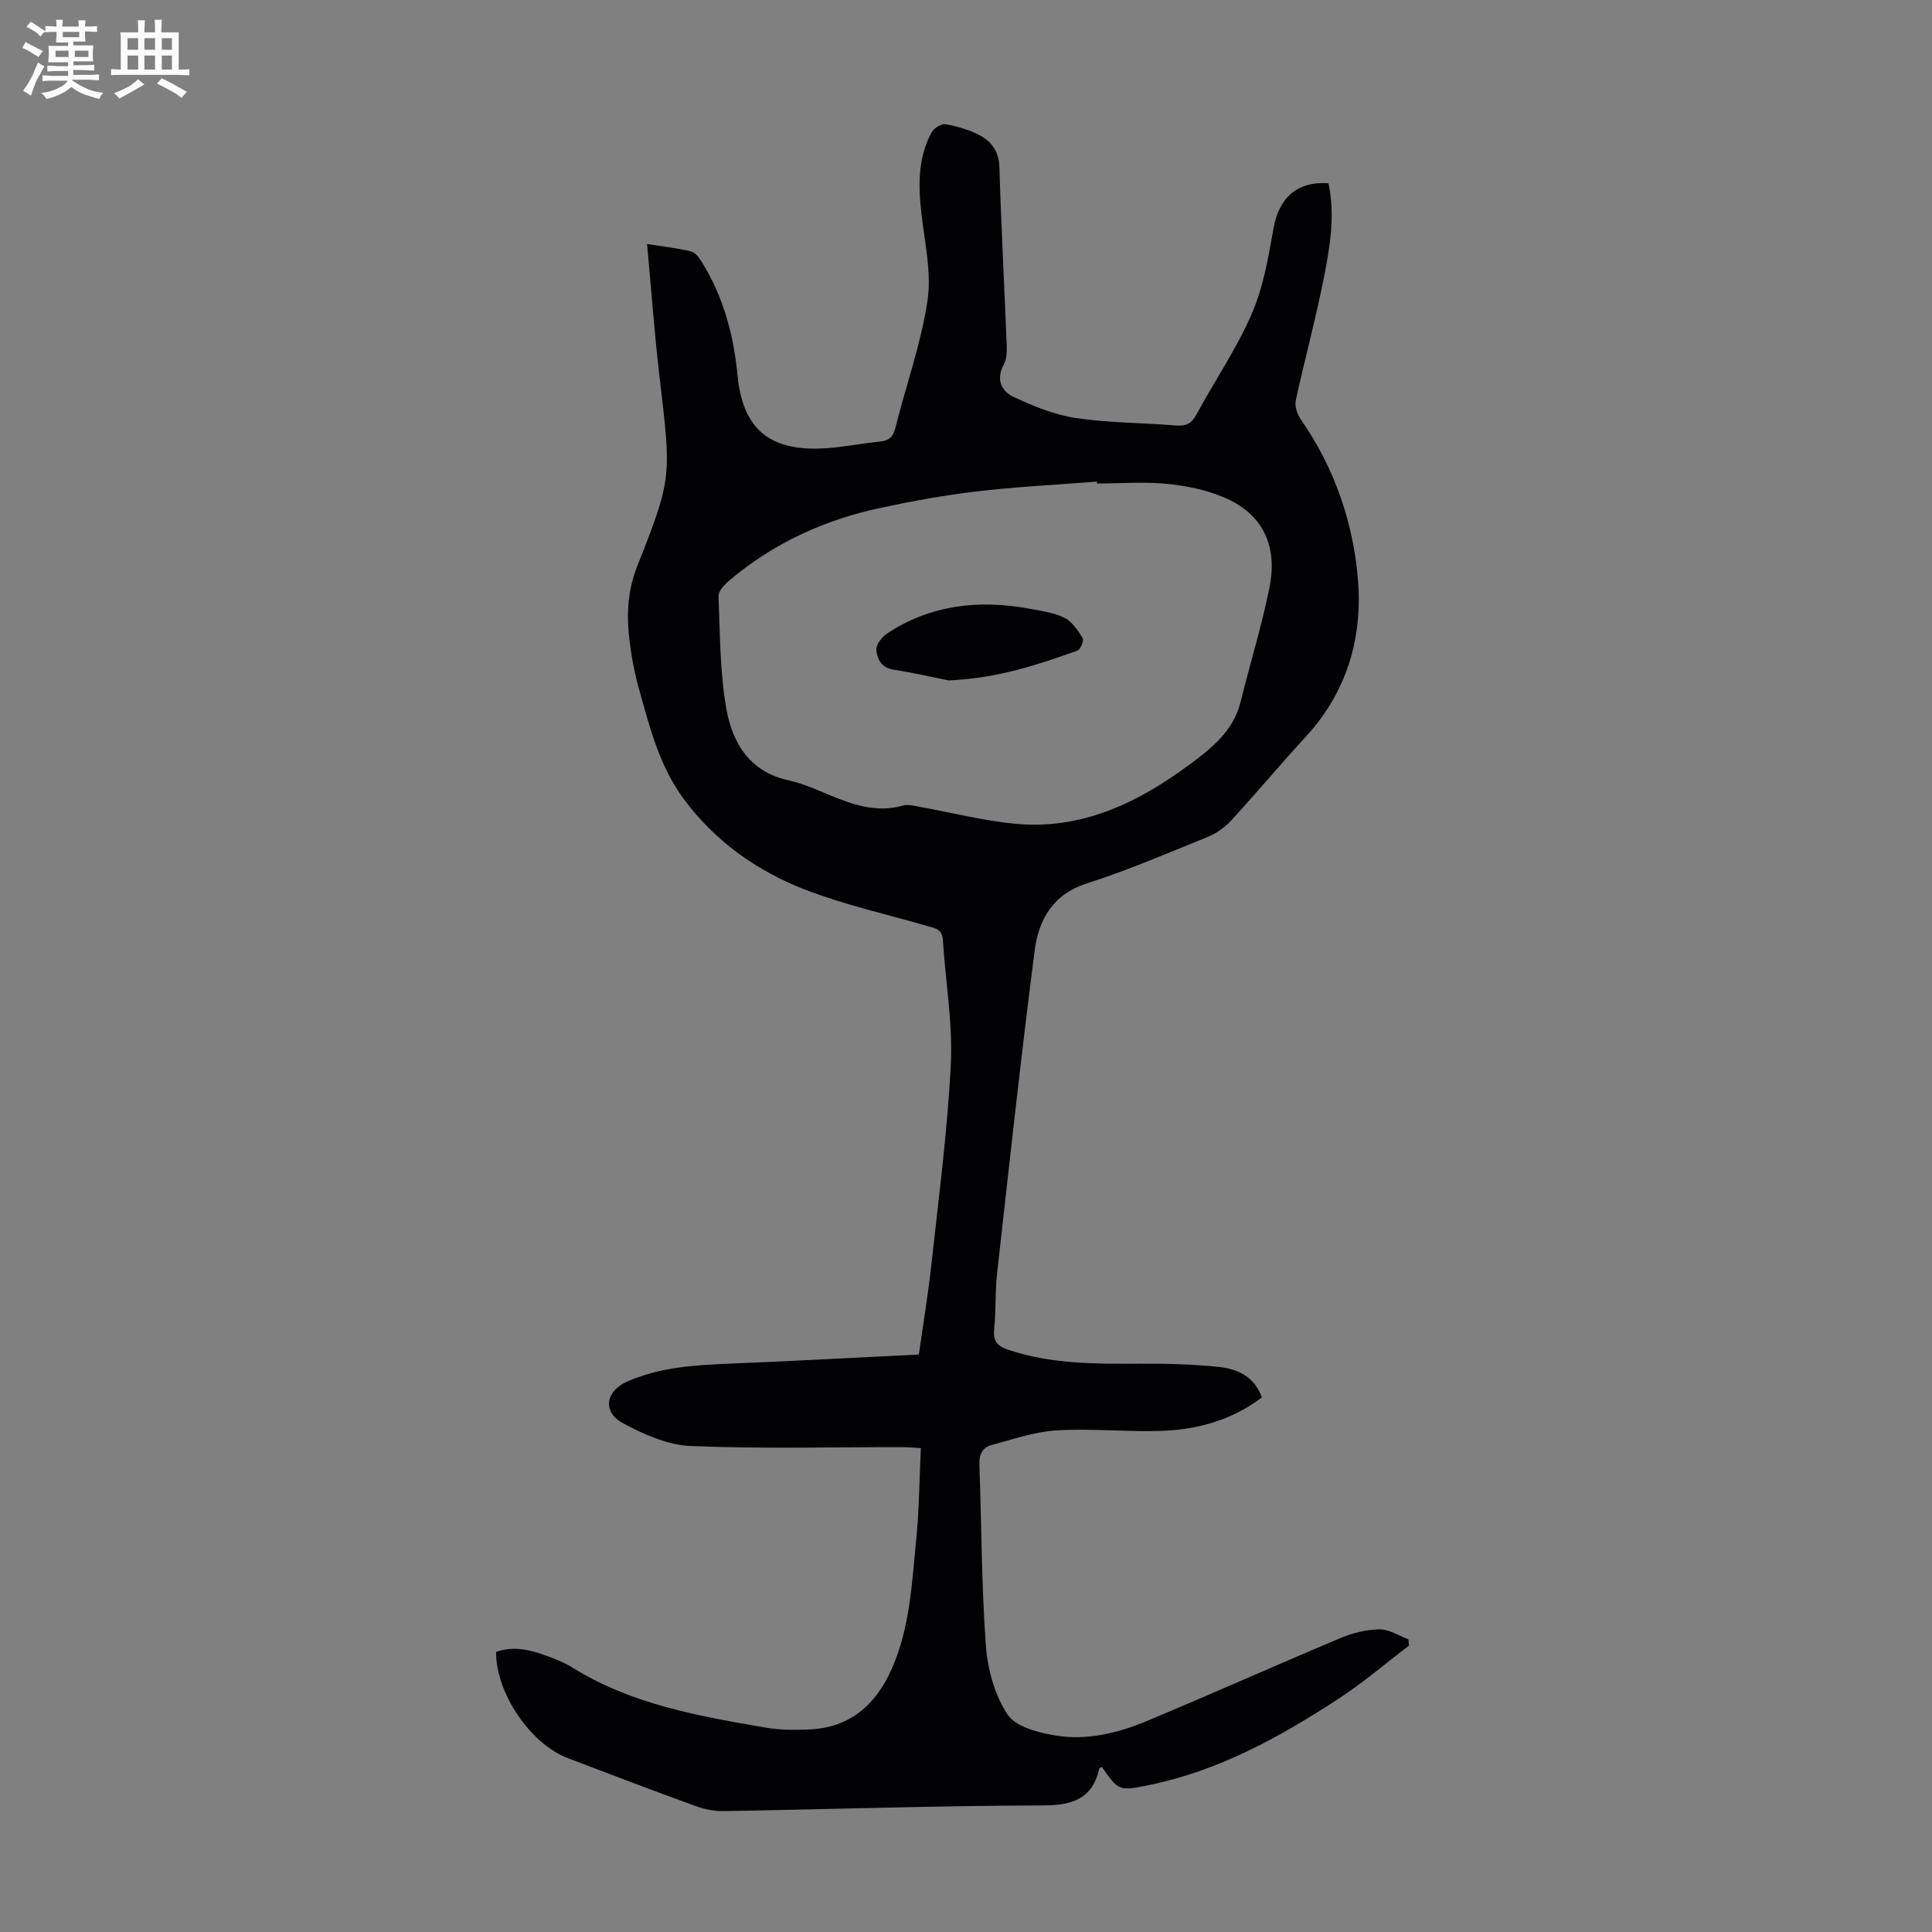 <svg enable-background="new 0 0 400 400" viewBox="0 0 400 400" xmlns="http://www.w3.org/2000/svg"><rect x="0" y="0" width="400" height="400" fill="#808080" stroke="none"/><path d="m6.8 9.5c.6.3 1.3.7 2.1 1.1-.4.4-.7.8-.9 1.2-.7-.4-1.3-.8-1.8-1.1s-1.1-.6-1.6-.8c.2-.4.5-.8.7-1.2.4.2.8.5 1.5.8zm.9 6.9c-.3.6-.5 1.1-.7 1.7s-.4 1.1-.6 1.7c-.6-.4-1.1-.7-1.6-1 .7-1 1.2-1.8 1.5-2.4.3-.5.6-1.1.8-1.7.3-.6.5-1.2.8-1.8.3.3.8.6 1.3.8-.7 1.3-1.2 2.2-1.5 2.7zm.1-11c.4.3 1 .7 1.7 1.1-.5.2-.8.6-1.1 1.1-.5-.6-1-1-1.4-1.2s-.9-.6-1.5-.8c.2-.4.5-.7.9-1.1.5.3.9.6 1.4.9zm10.5 13.1c1 .4 2 .6 3.1.7-.4.4-.7.8-.8 1.3-.9-.2-1.9-.6-3-.9-1-.4-2-.9-2.8-1.6-.5.4-1.1.9-1.9 1.3s-1.9.9-3.3 1.2c-.1-.3-.5-.8-1.1-1.3 1 0 2.1-.3 3.2-.8 1.2-.5 1.9-1 2.3-1.7h-3.2c-.4 0-1 0-2 .1v-1.2c1 0 1.7.1 2 .1h3.3v-1h-2.3c-.2 0-.9 0-2 .1v-1.2c1.2 0 1.9.1 2 .1h2.3v-.8h-4.1c0-.7.1-1.2.1-1.6 0-.5 0-1.1-.1-1.8h4.1v-.7h-2.5c0-.6.1-1.1.1-1.6v-.6h-.5c-.4 0-1 0-1.8.1v-1.3c1.2 0 1.9.1 2.1.1h.2c0-.3 0-.8-.1-1.4h1.4c0 .6-.1 1-.1 1.4h3.4c0-.4 0-.8-.1-1.3h1.5c0 .4-.1.9-.1 1.3.7 0 1.5 0 2.5-.1v1.2c-1 0-1.8-.1-2.5-.1v.6c0 .3 0 .8.1 1.5h-2.5v.8h4.1c0 .7-.1 1.3-.1 1.8s0 1 .1 1.5h-4.1v.8h1.4c.8 0 1.8 0 2.9-.1v1.2c-1 0-1.9-.1-2.8-.1h-1.5v1h3.2c.3 0 1 0 2.1-.1v1.2c-1.1 0-1.8-.1-2.1-.1h-3.4l-.1.1c1.4 1 2.4 1.5 3.4 1.9zm-4.1-6.7v-1.3h-2.7v1.3zm2.2-4.1v-1.1h-3.4v1.1zm1.9 4.1v-1.3h-2.8v1.3z" fill="#fafbfa"/><path d="m37 6.7v2.3 5.4c1 0 1.8 0 2.2-.1v1.3c-.6 0-1.5-.1-2.5-.1h-11.9c-.7 0-1.3 0-1.8.1v-1.3c.5 0 1.1.1 2 .1v-5.2c0-1 0-1.8-.1-2.5h3.7c0-1.3 0-2.1-.1-2.5h1.5c0 .4-.1 1.3-.1 2.5h2.2c0-1.2 0-2.1-.1-2.6h1.5c0 .4-.1 1.3-.1 2.6zm-12.3 13.7c-.3-.4-.7-.8-1.1-1.1 1.1-.4 2.1-.9 2.9-1.3.8-.5 1.5-1 2.1-1.6.4.4.9.8 1.3 1.1-2.5 1.4-4.2 2.4-5.2 2.9zm3.9-10.1v-2.4h-2.2v2.4zm0 4.1v-2.9h-2.2v2.9zm3.5-4.1v-2.4h-2.2v2.4zm0 4.1v-2.9h-2.2v2.9zm.4 2.9 1-1.1c.6.3 1.4.7 2.5 1.3s2 1.1 2.7 1.5c-.4.4-.8.8-1.1 1.3-.8-.8-2.5-1.7-5.1-3zm3.1-7v-2.4h-2.1v2.4zm0 4.1v-2.9h-2.1v2.9z" fill="#fafbfa"/><g fill="#010103"><path d="m102.71 342c4.16-1.42 7.88-.18 11.56 1.23 1.46.56 2.91 1.19 4.23 2.01 12.27 7.66 26.18 10.06 40.07 12.45 2.95.51 6.03.51 9.03.37 8.44-.38 13.76-5.15 17.05-12.59 3.79-8.57 4.15-17.81 5.06-26.91.61-6.09.63-12.25.94-18.75-1.63-.09-2.81-.2-3.98-.2-14.55-.01-29.12.38-43.65-.23-4.76-.2-9.72-2.39-14.02-4.71-4.33-2.34-3.65-6.62.81-8.61 6.79-3.02 14.03-3.43 21.32-3.73 12.95-.53 25.89-1.24 39.11-1.89.91-6.44 1.94-12.59 2.61-18.78 1.5-13.78 3.33-27.56 4.01-41.38.41-8.53-1.12-17.15-1.65-25.74-.14-2.18-1.62-2.36-3.12-2.79-8.46-2.46-17.13-4.37-25.32-7.53-10.02-3.87-18.73-10.02-25.23-18.83-5.03-6.81-7.06-14.89-9.27-22.85-.92-3.33-1.57-6.76-1.97-10.2-.6-5.12-.36-10.08 1.63-15.11 7.28-18.4 7.06-18.45 4.57-39.64-1.04-8.87-1.67-17.78-2.53-27.07 3.28.52 6.24.84 9.1 1.53.89.21 1.7 1.34 2.25 2.23 4.47 7.18 6.59 15.16 7.38 23.46 1.2 12.43 8.04 16.13 19.92 14.93 3.22-.33 6.42-.93 9.65-1.26 1.82-.19 2.63-.96 3.1-2.8 2.2-8.78 5.3-17.4 6.65-26.3.88-5.79-.55-11.96-1.23-17.93-.68-5.88-.8-11.65 2.1-17 .47-.86 2.04-1.8 2.92-1.65 2.38.42 4.81 1.13 6.96 2.24 2.56 1.33 4.05 3.43 4.15 6.7.36 12.3 1.03 24.6 1.51 36.9.05 1.3-.02 2.81-.61 3.9-1.68 3.1-.48 5.55 2.1 6.74 4.08 1.89 8.4 3.68 12.8 4.34 6.83 1.02 13.82.97 20.73 1.54 2.06.17 3.22-.35 4.24-2.24 3.78-6.98 8.32-13.61 11.46-20.85 2.4-5.53 3.46-11.72 4.52-17.72 1.1-6.29 4.85-9.79 11.37-9.34 1.41 6.57.33 13.11-.94 19.53-1.68 8.54-3.99 16.96-5.83 25.47-.25 1.17.3 2.81 1.03 3.86 7.07 10.17 11 21.69 11.89 33.73.86 11.68-2.4 22.79-10.71 31.85-5.3 5.77-10.33 11.79-15.63 17.55-1.3 1.41-3.05 2.63-4.83 3.35-8.28 3.36-16.52 6.9-25.02 9.63-7.11 2.28-9.97 7.59-10.79 13.92-2.87 22.29-5.29 44.64-7.79 66.97-.42 3.77-.19 7.62-.59 11.39-.27 2.54.75 3.55 2.99 4.29 8.88 2.96 18.03 2.91 27.23 2.86 5.46-.03 10.96.1 16.38.68 3.82.41 7.3 2.01 8.83 6.31-6.47 4.87-13.75 6.76-21.47 6.94-7.03.17-14.1-.55-21.1-.12-4.48.27-8.9 1.84-13.3 2.99-1.93.5-2.7 1.92-2.62 4.06.46 12.52.43 25.08 1.35 37.57.36 4.88 1.83 10.21 4.49 14.21 1.7 2.56 6.39 3.75 9.94 4.34 6.52 1.08 12.96-.52 18.99-3.04 13.39-5.6 26.64-11.52 40.03-17.15 2.51-1.06 5.35-1.76 8.05-1.79 1.98-.02 3.97 1.32 5.96 2.05.05.44.09.87.14 1.31-4.86 3.7-9.52 7.7-14.62 11.03-12.12 7.91-24.74 14.88-39.13 17.83-6.35 1.31-6.38 1.2-9.82-3.71-.18.08-.5.13-.53.24-1.43 6.35-5.54 7.68-11.68 7.7-22.04.07-44.07.8-66.1 1.18-1.95.03-4.01-.38-5.85-1.05-8.82-3.21-17.59-6.55-26.36-9.89-7.78-2.92-14.99-13.49-14.92-22.03zm124.42-241.9c-.01-.13-.02-.25-.03-.38-8.25.64-16.52 1.04-24.73 2-6.76.79-13.49 2.03-20.16 3.45-11.66 2.5-22.25 7.37-31.38 15.16-.93.8-2.11 2.1-2.07 3.13.33 7.81.27 15.72 1.64 23.37 1.24 6.96 4.78 12.95 12.78 14.7 3.03.67 5.93 1.99 8.82 3.18 4.81 1.99 9.61 3.58 14.93 2.08 1.1-.31 2.44.07 3.64.29 6.49 1.16 12.93 2.82 19.46 3.46 13.83 1.36 25.53-4.3 36.3-12.28 4.58-3.4 9.05-6.95 10.53-12.97 1.95-7.91 4.38-15.72 5.98-23.69 1.66-8.26-1.18-14.6-8.21-18.06-3.78-1.86-8.18-2.83-12.41-3.3-4.97-.57-10.05-.14-15.09-.14z"/><path d="m196.39 140.88c-2.69-.54-7.01-1.55-11.39-2.23-2.58-.4-3.43-2.28-3.56-4.15-.08-1.1 1.24-2.7 2.35-3.43 8.97-5.85 18.85-6.95 29.19-5.07 2.51.46 5.15.81 7.4 1.91 1.59.78 2.79 2.61 3.78 4.21.3.49-.47 2.36-1.12 2.59-8.08 2.88-16.2 5.68-26.65 6.17z"/></g></svg>